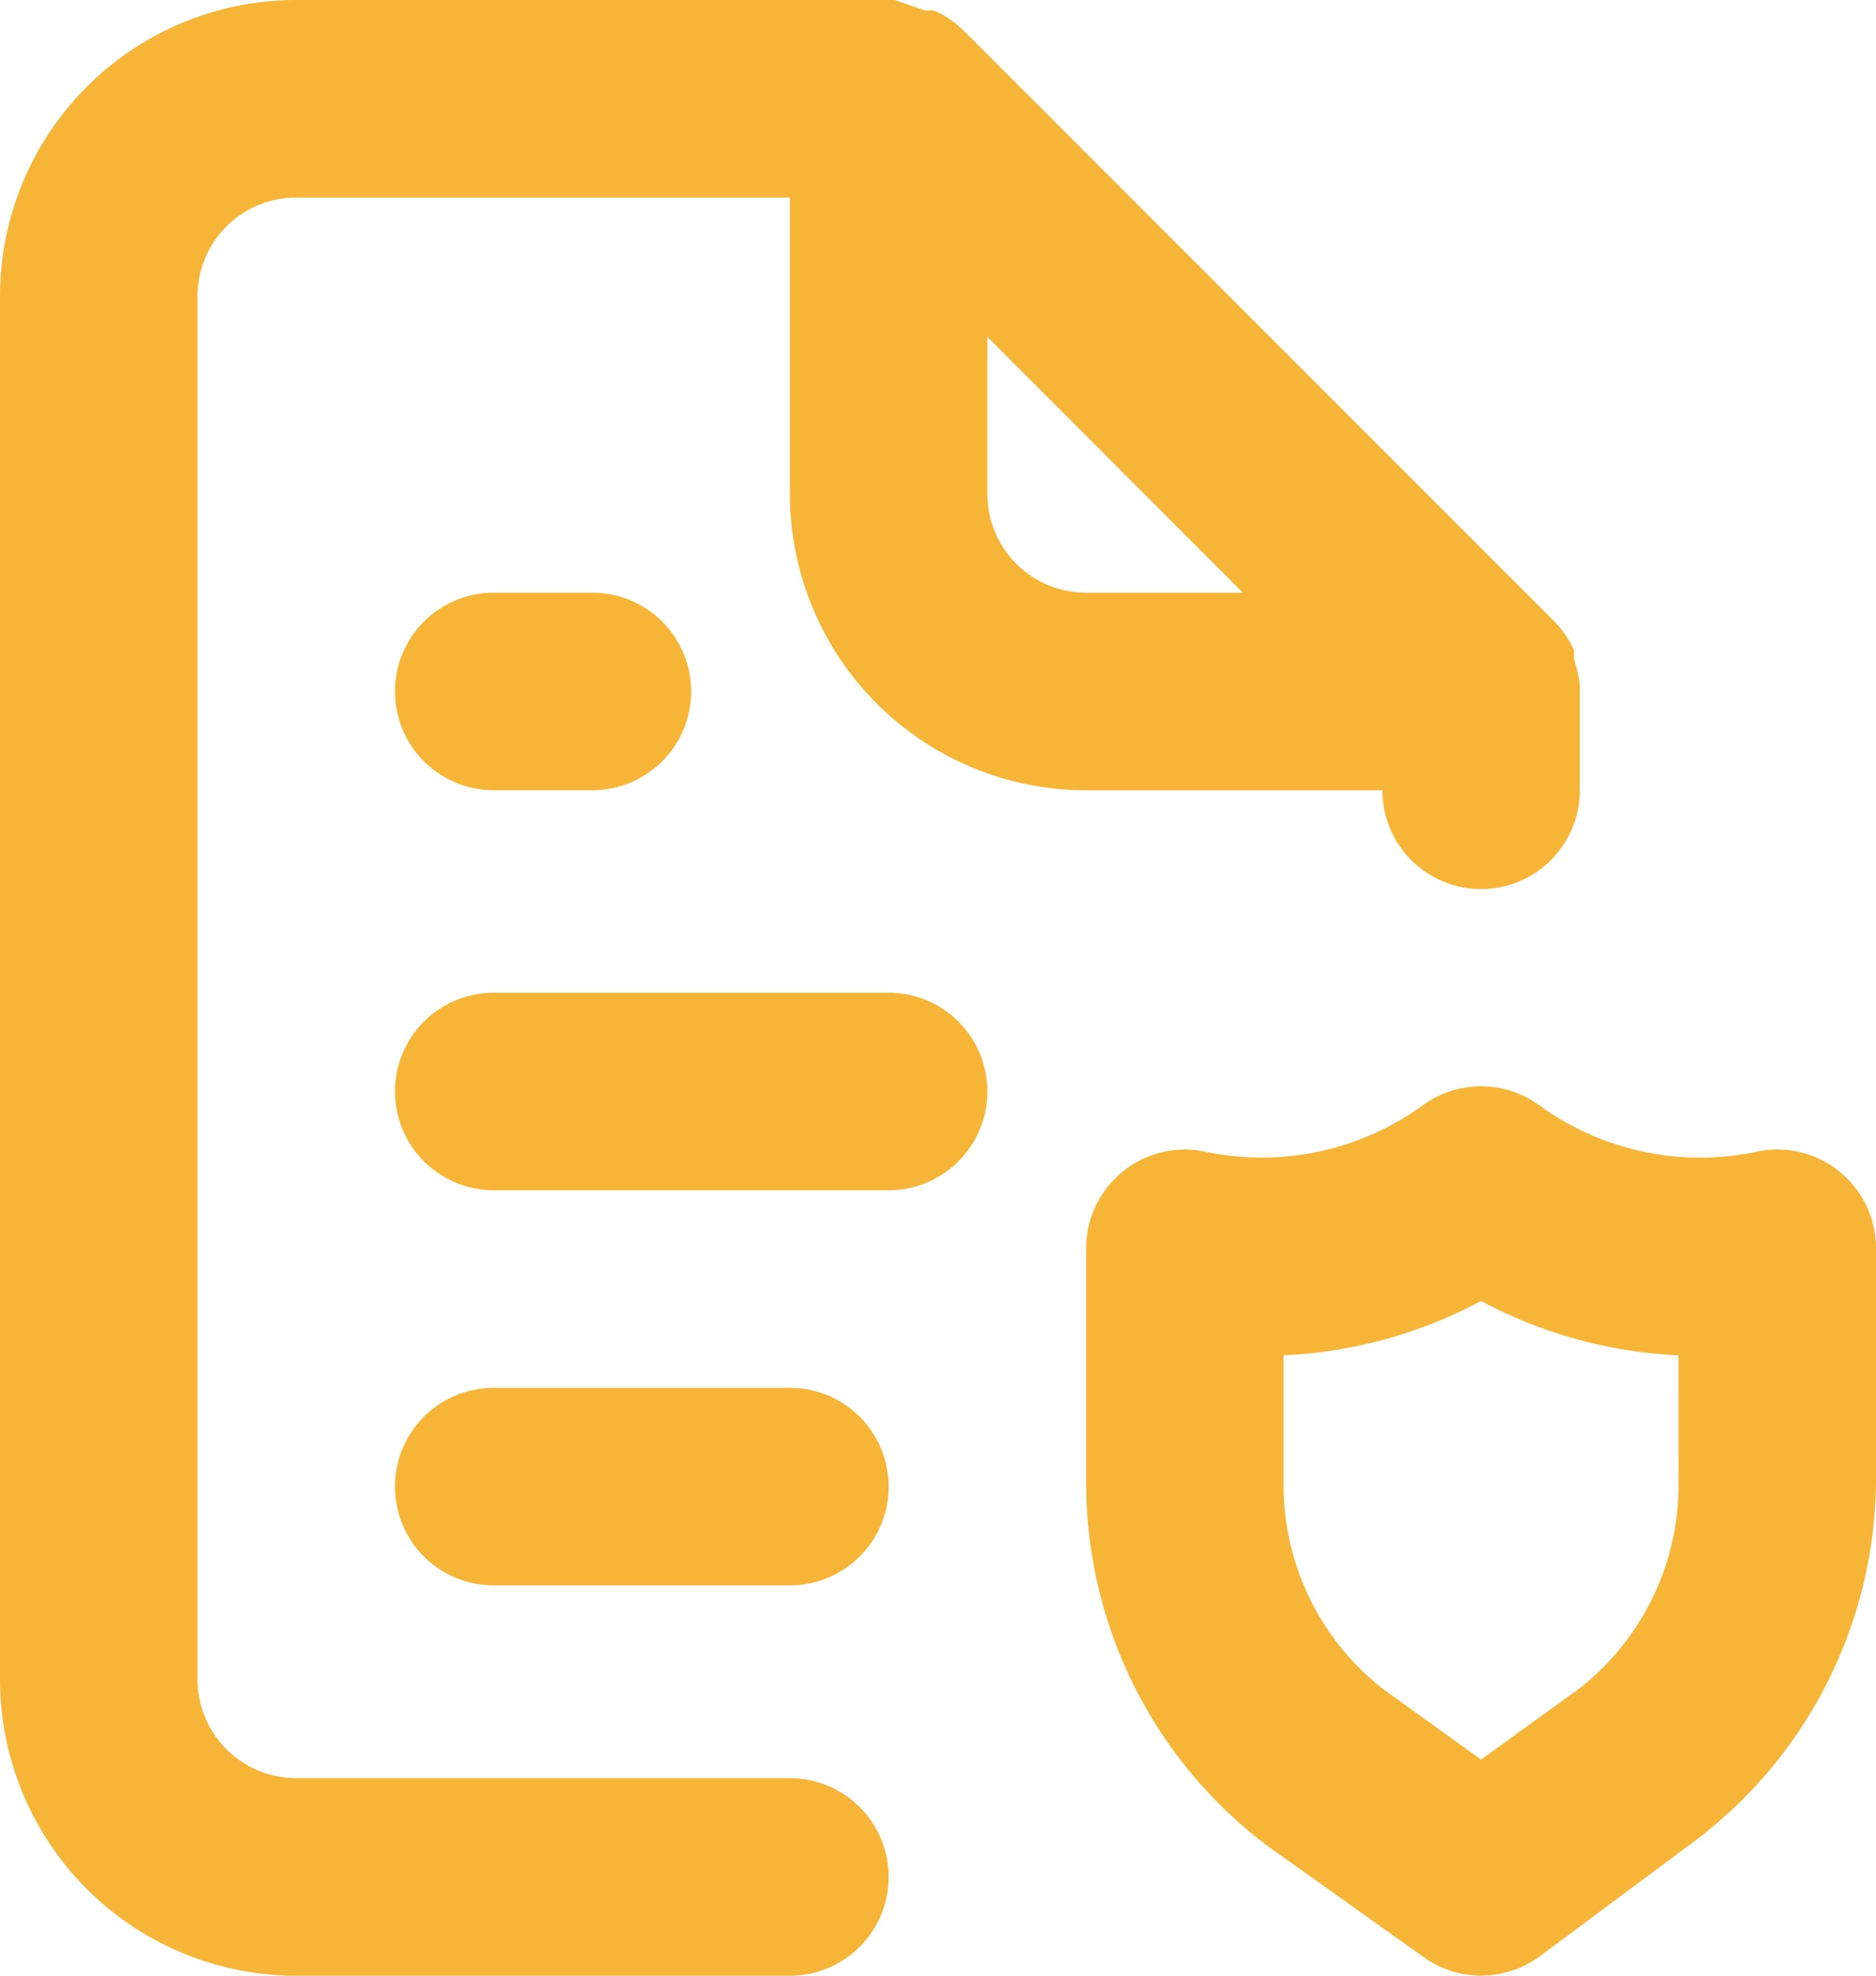 <svg xmlns="http://www.w3.org/2000/svg" width="32" height="33.684" viewBox="0 0 32 33.684">
  <path id="file-shield-alt" d="M17.474,33.516H9.053a1.684,1.684,0,0,1-1.684-1.684V8.253A1.684,1.684,0,0,1,9.053,6.568h8.421v5.053a5.053,5.053,0,0,0,5.053,5.053h5.053a1.684,1.684,0,1,0,3.368,0V14.888a2.206,2.206,0,0,0-.1-.455v-.152a1.8,1.8,0,0,0-.32-.472h0L20.421,3.705h0a1.8,1.8,0,0,0-.472-.32.539.539,0,0,0-.152,0L19.259,3.2H9.053A5.053,5.053,0,0,0,4,8.253V31.832a5.053,5.053,0,0,0,5.053,5.053h8.421a1.684,1.684,0,0,0,0-3.368ZM20.842,8.943,25.2,13.305H22.526a1.684,1.684,0,0,1-1.684-1.684Zm-8.421,4.362a1.684,1.684,0,1,0,0,3.368h1.684a1.684,1.684,0,1,0,0-3.368Zm22.956,9.869a1.684,1.684,0,0,0-1.415-.337,4.665,4.665,0,0,1-3.705-.792,1.684,1.684,0,0,0-1.987,0,4.682,4.682,0,0,1-3.705.792,1.684,1.684,0,0,0-2.038,1.684v3.941a7.747,7.747,0,0,0,3.1,6.215l2.627,1.869a1.684,1.684,0,0,0,2.021,0L32.9,34.594A7.747,7.747,0,0,0,36,28.463V24.472A1.684,1.684,0,0,0,35.377,23.175Zm-2.745,5.288a4.413,4.413,0,0,1-1.684,3.52L29.263,33.2l-1.684-1.213a4.413,4.413,0,0,1-1.684-3.52V26.307a7.882,7.882,0,0,0,3.368-.926,7.882,7.882,0,0,0,3.368.926Zm-15.158-1.6H12.421a1.684,1.684,0,1,0,0,3.368h5.053a1.684,1.684,0,1,0,0-3.368Zm1.684-6.737H12.421a1.684,1.684,0,1,0,0,3.368h6.737a1.684,1.684,0,0,0,0-3.368Z" transform="translate(-4 -3.2)" fill="#f7b538"/>
</svg>
